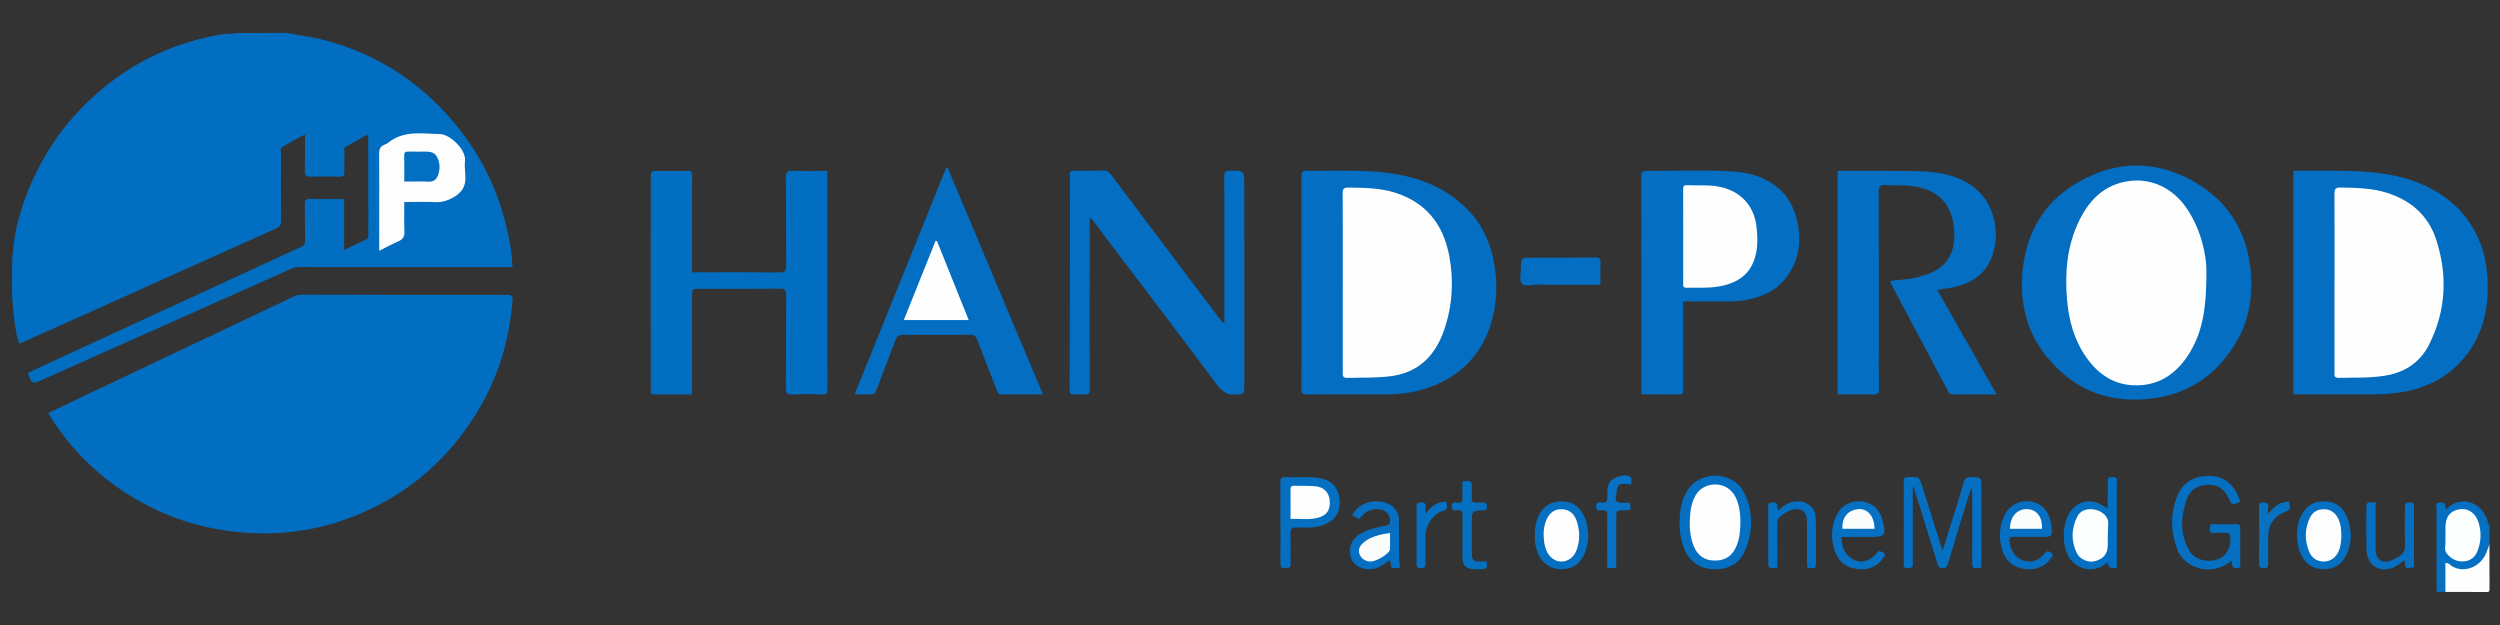 <?xml version="1.0" encoding="utf-8"?>
<!-- Generator: Adobe Illustrator 24.1.2, SVG Export Plug-In . SVG Version: 6.00 Build 0)  -->
<svg version="1.1" id="Warstwa_1" xmlns="http://www.w3.org/2000/svg" xmlns:xlink="http://www.w3.org/1999/xlink" x="0px" y="0px"
	 viewBox="0 0 180 45" style="enable-background:new 0 0 180 45;" xml:space="preserve">
<rect x="0" y="0" width="180" height="45" fill="#333333" stroke="none"/>
<style type="text/css">
	.st0{fill:#026EC2;}
	.st1{fill:#056FC2;}
	.st2{fill:#FEFEFE;}
	.st3{fill:#036EC2;}
	.st4{fill:#026EC1;}
	.st5{fill:#046EC2;}
	.st6{fill:#0570C1;}
	.st7{fill:#066FC2;}
	.st8{fill:#0670C3;}
	.st9{fill:#0570C2;}
	.st10{fill:#0670C0;}
	.st11{fill:#0771C3;}
	.st12{fill:#0771C2;}
	.st13{fill:#FDFDFD;}
	.st14{fill:#FDFEFE;}
	.st15{fill:#FDFEFD;}
	.st16{fill:#FBFCFC;}
	.st17{fill:#FBFDFC;}
	.st18{fill:#FAFDFB;}
	.st19{fill:#FCFDFC;}
	.st20{fill:#036FC3;}
</style>
<g>
	<path class="st0" d="M20.676,2.373c0.911,0.188,1.837,0.289,2.738,0.531c3.979,1.066,7.211,3.248,9.734,6.489
		c1.838,2.361,2.991,5.031,3.533,7.965c0.111,0.602,0.203,1.212,0.213,1.876c-0.909,0-1.796,0-2.684,0
		c-4.212-0.002-8.424-0.002-12.636-0.008c-0.248,0-0.466,0.062-0.693,0.164c-5.939,2.653-11.881,5.298-17.821,7.946
		c-0.749,0.334-0.748,0.336-1.058-0.482c0.591-0.278,1.185-0.562,1.782-0.837c5.05-2.326,10.101-4.65,15.152-6.976
		c0.913-0.42,1.822-0.849,2.738-1.26c0.21-0.094,0.29-0.217,0.287-0.447c-0.011-0.876,0.007-1.753-0.011-2.628
		c-0.006-0.297,0.08-0.389,0.379-0.382c0.798,0.019,1.597,0.006,2.449,0.006c0,1.211,0,2.41,0,3.674
		c0.576-0.281,1.083-0.531,1.594-0.773c0.138-0.065,0.148-0.181,0.148-0.3c0-2.369-0.002-4.738-0.006-7.107
		c0-0.025-0.031-0.05-0.079-0.123c-0.513,0.288-1.032,0.575-1.546,0.87c-0.124,0.071-0.095,0.206-0.095,0.326
		c0.001,0.478-0.014,0.957,0.002,1.435c0.01,0.28-0.057,0.402-0.371,0.39c-0.693-0.025-1.389-0.026-2.082-0.001
		c-0.335,0.012-0.4-0.117-0.393-0.419c0.018-0.845,0.006-1.69,0.006-2.61c-0.602,0.265-1.117,0.586-1.634,0.9
		c-0.17,0.103-0.088,0.307-0.088,0.462c-0.006,1.61-0.01,3.22,0.006,4.83c0.003,0.297-0.076,0.442-0.362,0.57
		c-4.879,2.182-9.752,4.38-14.626,6.572c-1.276,0.574-2.556,1.139-3.863,1.721c-0.34-0.998-0.391-2.034-0.494-3.061
		c-0.065-0.772-0.01-1.546-0.028-2.317c0.007-2.738,0.818-5.258,2.104-7.644c1.146-2.127,2.684-3.94,4.553-5.46
		c2.451-1.995,5.252-3.243,8.367-3.778c0.411-0.071,0.837-0.026,1.249-0.112C18.319,2.373,19.497,2.373,20.676,2.373z"/>
	<path class="st1" d="M175.435,42.621c-0.002-1.975-0.009-3.95,0-5.925c0.001-0.192-0.173-0.496,0.269-0.523
		c0.398-0.024,0.378,0.217,0.376,0.514c0.211-0.154,0.374-0.309,0.566-0.408c0.937-0.484,2.072,0.057,2.433,1.142
		c0.045,0.134,0.014,0.304,0.163,0.396c0,0.453,0,0.907,0,1.36c-0.123,0.379-0.089,0.798-0.379,1.136
		c-0.562,0.655-1.413,1.165-2.672,0.399c0.004,0.473,0.006,0.935,0.002,1.396c-0.001,0.18,0.012,0.366-0.124,0.514
		C175.858,42.621,175.646,42.621,175.435,42.621z"/>
	<path class="st2" d="M176.069,42.621c0-0.69,0-1.38,0-2.074c0.207-0.051,0.32,0.114,0.436,0.191
		c0.882,0.584,2.138,0.095,2.544-1.021c0.065-0.18,0.129-0.361,0.193-0.541c0,1.073-0.006,2.145,0.006,3.218
		c0.002,0.195-0.038,0.235-0.233,0.233C178.034,42.615,177.051,42.621,176.069,42.621z"/>
	<path class="st0" d="M3.467,29.746c0.842-0.404,1.662-0.801,2.486-1.192c3.149-1.494,6.299-2.987,9.449-4.479
		c1.915-0.907,3.832-1.812,5.745-2.723c0.196-0.093,0.387-0.138,0.606-0.137c4.917,0.013,9.835,0.025,14.752,0.017
		c0.377-0.001,0.416,0.135,0.392,0.444c-0.231,2.902-1.068,5.612-2.6,8.091c-2.208,3.573-5.288,6.1-9.229,7.559
		c-2.6,0.963-5.284,1.252-8.044,0.969c-3-0.307-5.741-1.305-8.237-2.98C6.619,33.861,4.853,32.015,3.467,29.746z"/>
	<path class="st3" d="M165.116,28.393c0-5.384,0-10.713,0-16.099c1.012,0,2.011-0.004,3.01,0.001
		c1.726,0.009,3.439,0.075,5.121,0.566c3.355,0.979,5.667,3.49,5.857,7.209c0.098,1.915-0.236,3.714-1.378,5.297
		c-1.224,1.697-2.928,2.586-4.968,2.899c-0.704,0.108-1.41,0.128-2.12,0.127C168.812,28.391,166.986,28.393,165.116,28.393z"/>
	<path class="st3" d="M93.704,20.271c0-2.529,0.004-5.059-0.006-7.588c-0.001-0.294,0.049-0.388,0.382-0.385
		c1.613,0.013,3.229-0.052,4.838,0.055c2.278,0.151,4.427,0.717,6.217,2.233c1.443,1.223,2.23,2.811,2.491,4.671
		c0.176,1.25,0.149,2.492-0.182,3.718c-0.656,2.435-2.185,4.072-4.549,4.924c-0.971,0.35-1.986,0.491-3.018,0.493
		c-1.918,0.004-3.836-0.006-5.754,0.008c-0.334,0.002-0.423-0.08-0.42-0.432c0.02-2.566,0.011-5.131,0.011-7.697
		C93.711,20.271,93.708,20.271,93.704,20.271z"/>
	<path class="st4" d="M59.574,12.308c0,2.626,0,5.215,0,7.804c0,2.62-0.007,5.241,0.007,7.861c0.002,0.331-0.066,0.443-0.417,0.429
		c-0.724-0.03-1.45-0.025-2.175-0.001c-0.324,0.011-0.405-0.096-0.404-0.408c0.012-2.251-0.001-4.501,0.016-6.752
		c0.003-0.353-0.089-0.461-0.444-0.458c-1.929,0.016-3.857,0.009-5.786,0.009c-0.535,0-0.542-0.001-0.543,0.548
		c-0.003,2.244-0.002,4.487-0.002,6.731c0,0.089,0,0.178,0,0.324c-0.929,0-1.845-0.003-2.76,0.002
		c-0.202,0.001-0.21-0.12-0.21-0.265c0-0.347-0.002-0.695-0.002-1.042c0-4.741,0.001-9.482,0.001-14.224
		c0-0.557,0.001-0.558,0.583-0.559c0.677-0.001,1.355,0.019,2.032-0.008c0.291-0.012,0.367,0.039,0.364,0.351
		c-0.018,2.112-0.008,4.224-0.008,6.336c0,0.191,0,0.383,0,0.621c0.369,0,0.714,0,1.058,0c1.752,0,3.505-0.012,5.257,0.011
		c0.395,0.005,0.462-0.128,0.459-0.488c-0.017-2.115,0.003-4.23-0.016-6.344c-0.004-0.405,0.11-0.505,0.508-0.488
		C57.901,12.333,58.714,12.308,59.574,12.308z"/>
	<path class="st3" d="M139.489,20.878c1.428,2.514,2.826,4.977,4.268,7.515c-1.113,0-2.148-0.002-3.182,0.002
		c-0.165,0.001-0.244-0.094-0.31-0.218c-1.376-2.591-2.751-5.182-4.125-7.774c-0.02-0.037-0.018-0.085-0.032-0.158
		c0.638-0.14,1.295-0.1,1.92-0.276c0.421-0.119,0.842-0.233,1.231-0.438c1.291-0.682,1.553-1.847,1.418-3.154
		c-0.197-1.904-1.375-2.913-3.475-3.021c-0.497-0.026-0.997,0.009-1.492-0.025c-0.371-0.026-0.443,0.117-0.442,0.462
		c0.012,3.684,0.008,7.367,0.008,11.051c0,1.041-0.009,2.083,0.008,3.124c0.005,0.316-0.051,0.451-0.414,0.437
		c-0.842-0.031-1.687-0.01-2.559-0.01c0-5.365,0-10.703,0-16.092c0.983,0,1.968-0.005,2.954,0.001
		c1.143,0.008,2.288-0.02,3.427,0.052c1.403,0.089,2.742,0.427,3.797,1.448c1.383,1.338,1.625,3.94,0.497,5.498
		c-0.515,0.711-1.264,1.091-2.1,1.326C140.449,20.749,139.999,20.774,139.489,20.878z"/>
	<path class="st3" d="M145.573,20.347c0.082-3.379,1.517-5.98,4.572-7.507c2.699-1.349,5.423-1.208,8.018,0.356
		c2.414,1.455,3.671,3.644,3.899,6.438c0.154,1.884-0.196,3.665-1.211,5.271c-1.329,2.101-3.234,3.403-5.7,3.759
		c-3.349,0.485-6.088-0.635-8.091-3.38C145.999,23.829,145.564,22.148,145.573,20.347z"/>
	<path class="st3" d="M88.153,23.232c0-2.111,0-4.209,0-6.307c0-1.404,0.008-2.809-0.009-4.213
		c-0.004-0.307,0.076-0.422,0.394-0.423c1.052-0.004,1.052-0.014,1.052,1.046c0.001,4.832,0.001,9.665,0.002,14.497
		c0,0.562-0.005,0.514-0.548,0.574c-0.665,0.074-1.045-0.19-1.439-0.721c-2.369-3.191-4.785-6.348-7.184-9.516
		c-0.555-0.733-1.105-1.47-1.664-2.2c-0.068-0.089-0.112-0.216-0.296-0.258c0,0.932,0.001,1.847,0,2.762
		c-0.002,3.184-0.01,6.368,0.001,9.552c0.001,0.31-0.079,0.401-0.375,0.372c-0.239-0.023-0.484-0.021-0.724,0.001
		c-0.292,0.026-0.351-0.104-0.35-0.369c0.013-3.334,0.018-6.668,0.022-10.003c0.002-1.801,0.007-3.603-0.009-5.404
		c-0.002-0.256,0.048-0.332,0.303-0.328c0.72,0.01,1.44,0.006,2.16-0.012c0.293-0.007,0.423,0.183,0.567,0.374
		c1.202,1.596,2.401,3.194,3.604,4.789c1.431,1.898,2.864,3.794,4.296,5.69C87.991,23.183,88.018,23.24,88.153,23.232z"/>
	<path class="st3" d="M121.182,21.706c0,0.981,0,1.922,0,2.864c0.001,1.153-0.003,2.305,0.007,3.458
		c0.002,0.248-0.028,0.381-0.335,0.373c-0.874-0.021-1.75-0.008-2.679-0.008c0-0.92,0-1.823,0-2.727
		c-0.001-4.251-0.004-8.502-0.004-12.753c0-0.607,0.003-0.612,0.599-0.609c2.056,0.013,4.116-0.099,6.166,0.058
		c2.035,0.155,3.746,1.154,4.34,3.11c0.502,1.653,0.356,3.251-0.778,4.648c-0.623,0.768-1.479,1.165-2.417,1.401
		c-1.082,0.272-2.188,0.161-3.286,0.183C122.284,21.714,121.772,21.706,121.182,21.706z"/>
	<path class="st3" d="M68.231,12.075c2.28,5.422,4.56,10.844,6.861,16.317c-1.045,0-2.023-0.004-3,0.002
		c-0.281,0.002-0.291-0.23-0.357-0.397c-0.466-1.175-0.93-2.352-1.376-3.535c-0.1-0.266-0.229-0.361-0.522-0.358
		c-1.616,0.017-3.232,0.015-4.848,0c-0.276-0.003-0.398,0.088-0.491,0.336c-0.462,1.224-0.945,2.44-1.408,3.664
		c-0.081,0.215-0.187,0.308-0.423,0.294c-0.346-0.02-0.693-0.005-1.131-0.005c2.208-5.468,4.397-10.889,6.587-16.31
		C68.159,12.081,68.195,12.078,68.231,12.075z"/>
	<path class="st1" d="M137.721,35.066c0,1.336,0,2.673,0,4.009c0,0.514-0.011,1.028,0.004,1.541c0.008,0.258-0.114,0.296-0.33,0.294
		c-0.209-0.003-0.33-0.027-0.328-0.29c0.009-1.99,0.006-3.98,0-5.97c-0.001-0.204,0.05-0.285,0.276-0.296
		c0.832-0.042,0.834-0.053,1.087,0.748c0.435,1.376,0.867,2.753,1.301,4.13c0.031,0.099,0.069,0.196,0.142,0.401
		c0.22-0.705,0.411-1.315,0.601-1.925c0.304-0.976,0.622-1.947,0.902-2.93c0.09-0.313,0.211-0.439,0.553-0.428
		c0.727,0.022,0.73,0.001,0.73,0.735c0.001,1.923,0,3.845,0,5.754c-0.088,0.087-0.184,0.052-0.271,0.066
		c-0.333,0.054-0.395-0.106-0.393-0.409c0.013-1.631,0.005-3.263,0.005-4.894c0-0.147,0-0.294-0.082-0.457
		c-0.252,0.81-0.507,1.618-0.755,2.429c-0.308,1.007-0.612,2.015-0.912,3.024c-0.062,0.21-0.149,0.316-0.404,0.313
		c-0.247-0.003-0.286-0.114-0.345-0.306c-0.523-1.712-1.058-3.42-1.59-5.128c-0.044-0.14-0.094-0.279-0.14-0.418
		C137.756,35.061,137.738,35.064,137.721,35.066z"/>
	<path class="st1" d="M161.297,40.862c-0.462,0.142-0.656-0.015-0.6-0.491c-0.974,0.73-1.958,0.831-2.987,0.28
		c-0.487-0.261-0.801-0.688-0.983-1.196c-0.432-1.203-0.456-2.423-0.01-3.622c0.427-1.15,1.304-1.646,2.605-1.55
		c0.938,0.069,1.689,0.774,1.965,1.846c-0.541,0.262-0.586,0.255-0.827-0.26c-0.297-0.634-0.756-0.995-1.483-0.971
		c-0.739,0.025-1.287,0.355-1.534,1.053c-0.446,1.264-0.496,2.534,0.209,3.73c0.373,0.633,1.31,0.859,2.058,0.572
		c0.625-0.24,0.961-0.904,0.865-1.669c-0.023-0.183-0.104-0.22-0.262-0.217c-0.317,0.007-0.634-0.01-0.951,0.006
		c-0.244,0.012-0.268-0.118-0.258-0.309c0.009-0.173-0.005-0.331,0.25-0.326c0.558,0.011,1.117,0.014,1.675,0.002
		c0.235-0.005,0.272,0.105,0.27,0.303C161.294,38.973,161.297,39.905,161.297,40.862z"/>
	<path class="st1" d="M120.934,37.649c0.008-0.853,0.111-1.681,0.61-2.412c0.952-1.396,3.256-1.301,4.017,0.209
		c0.688,1.365,0.67,2.804,0.082,4.199c-0.424,1.007-1.28,1.391-2.348,1.338c-0.956-0.048-1.73-0.626-2.07-1.559
		c-0.072-0.198-0.133-0.401-0.179-0.606C120.961,38.433,120.922,38.043,120.934,37.649z"/>
	<path class="st5" d="M115.232,20.502c-1.568,0-3.086,0.007-4.603-0.005c-0.367-0.003-0.859,0.176-1.069-0.096
		c-0.177-0.228-0.051-0.693-0.052-1.053c-0.002-0.791,0-0.793,0.799-0.794c1.519-0.002,3.038,0.01,4.557-0.012
		c0.31-0.004,0.387,0.076,0.375,0.369C115.217,19.42,115.232,19.931,115.232,20.502z"/>
	<path class="st6" d="M92.192,37.631c0-0.965,0.011-1.93-0.006-2.895c-0.005-0.293,0.077-0.398,0.377-0.381
		c0.87,0.05,1.748-0.089,2.613,0.103c0.753,0.167,1.21,0.716,1.284,1.537c0.073,0.81-0.297,1.434-1.011,1.737
		c-0.659,0.279-1.353,0.279-2.042,0.245c-0.403-0.02-0.518,0.101-0.497,0.501c0.035,0.692-0.008,1.388,0.019,2.081
		c0.014,0.348-0.172,0.338-0.416,0.352c-0.268,0.015-0.325-0.092-0.322-0.34c0.013-0.98,0.005-1.96,0.005-2.94
		C92.194,37.631,92.193,37.631,92.192,37.631z"/>
	<path class="st1" d="M151.756,36.604c0-0.613-0.014-1.167,0.007-1.721c0.008-0.211-0.147-0.529,0.317-0.537
		c0.458-0.009,0.331,0.288,0.331,0.512c0.006,1.999,0.003,3.998,0.003,6.018c-0.304,0.055-0.602,0.115-0.654-0.382
		c-0.388,0.289-0.776,0.501-1.243,0.493c-0.595-0.011-1.072-0.257-1.442-0.72c-0.684-0.855-0.637-2.752,0.09-3.566
		c0.573-0.641,1.373-0.78,2.13-0.367C151.428,36.405,151.555,36.485,151.756,36.604z"/>
	<path class="st7" d="M100.202,40.894c-0.045-0.203-0.083-0.378-0.127-0.581c-0.373,0.257-0.701,0.547-1.145,0.636
		c-0.719,0.145-1.402-0.148-1.633-0.724c-0.264-0.659-0.03-1.376,0.6-1.765c0.228-0.141,0.478-0.257,0.731-0.342
		c0.298-0.1,0.618-0.134,0.915-0.234c0.189-0.064,0.486,0.028,0.533-0.295c0.051-0.346-0.161-0.726-0.468-0.847
		c-0.565-0.223-1.235-0.028-1.607,0.469c-0.035,0.047-0.073,0.092-0.131,0.167c-0.173-0.097-0.338-0.19-0.5-0.28
		c0.426-1.001,1.938-1.284,2.779-0.715c0.355,0.24,0.568,0.577,0.571,1.021c0.005,0.709,0.007,1.417,0.01,2.126
		c0.002,0.436-0.015,0.872,0.086,1.314C100.623,40.933,100.431,40.897,100.202,40.894z"/>
	<path class="st8" d="M132.579,38.657c0.025,0.722,0.22,1.299,0.855,1.626c0.555,0.285,1.114,0.15,1.593-0.335
		c0.097-0.098,0.144-0.29,0.33-0.254c0.13,0.025,0.274,0.076,0.345,0.195c0.08,0.134-0.062,0.213-0.128,0.306
		c-0.466,0.664-1.129,0.879-1.897,0.771c-0.799-0.113-1.344-0.568-1.588-1.349c-0.297-0.95-0.255-1.874,0.273-2.738
		c0.361-0.592,1.094-0.893,1.799-0.762c0.725,0.135,1.178,0.582,1.364,1.28c0.312,1.174,0.238,1.262-0.947,1.261
		C133.933,38.656,133.286,38.657,132.579,38.657z"/>
	<path class="st7" d="M146.188,38.655c-0.393,0-0.786,0.014-1.177-0.005c-0.298-0.014-0.37,0.112-0.32,0.379
		c0.119,0.627,0.379,1.148,1.04,1.342c0.61,0.179,1.104-0.059,1.475-0.526c0.18-0.227,0.307-0.161,0.482-0.046
		c0.24,0.157,0.046,0.307-0.032,0.413c-0.476,0.65-1.15,0.864-1.916,0.75c-0.802-0.119-1.348-0.603-1.583-1.371
		c-0.235-0.767-0.218-1.552,0.079-2.305c0.344-0.871,1.125-1.313,2.012-1.173c0.788,0.125,1.352,0.785,1.442,1.688
		c0.086,0.856,0.086,0.856-0.778,0.855c-0.242,0-0.483,0-0.725,0C146.188,38.656,146.188,38.656,146.188,38.655z"/>
	<path class="st1" d="M110.506,38.614c-0.011-0.536,0.051-0.992,0.249-1.425c0.335-0.731,0.904-1.107,1.707-1.092
		c0.766,0.015,1.31,0.391,1.611,1.097c0.392,0.92,0.378,1.85-0.025,2.756c-0.319,0.717-0.908,1.054-1.695,1.034
		c-0.739-0.019-1.347-0.456-1.627-1.156C110.559,39.416,110.494,38.989,110.506,38.614z"/>
	<path class="st6" d="M165.378,38.577c0.004-0.48,0.063-0.865,0.209-1.231c0.29-0.727,0.789-1.199,1.604-1.247
		c0.813-0.048,1.461,0.318,1.784,1.105c0.386,0.941,0.39,1.906-0.081,2.834c-0.343,0.676-0.926,0.973-1.664,0.945
		c-0.765-0.029-1.29-0.43-1.596-1.128C165.444,39.42,165.402,38.958,165.378,38.577z"/>
	<path class="st9" d="M128.034,36.744c0.411-0.355,0.831-0.661,1.397-0.65c0.74,0.015,1.282,0.479,1.303,1.217
		c0.031,1.1,0.01,2.202,0.009,3.302c-0.001,0.514-0.381,0.195-0.601,0.305c-0.07-0.442-0.03-0.847-0.033-1.25
		c-0.006-0.724,0.009-1.449-0.008-2.172c-0.016-0.684-0.43-0.973-1.089-0.783c-0.339,0.098-0.619,0.299-0.889,0.52
		c-0.167,0.136-0.151,0.311-0.151,0.491c0.001,1.052,0.001,2.104,0.001,3.152c-0.656,0.055-0.657,0.055-0.658-0.51
		c-0.002-1.253-0.001-2.505-0.006-3.758c-0.001-0.237-0.023-0.428,0.335-0.434c0.363-0.006,0.342,0.181,0.329,0.419
		C127.971,36.631,128.004,36.672,128.034,36.744z"/>
	<path class="st7" d="M171.046,36.095c0,1.253-0.008,2.368,0.003,3.482c0.008,0.742,0.493,1.042,1.187,0.751
		c0.138-0.058,0.267-0.138,0.401-0.207c0.382-0.196,0.552-0.476,0.53-0.936c-0.041-0.871-0.007-1.745-0.013-2.618
		c-0.002-0.232-0.005-0.396,0.322-0.393c0.299,0.002,0.341,0.113,0.339,0.371c-0.01,1.428-0.005,2.856-0.005,4.279
		c-0.599,0.166-0.63,0.144-0.673-0.5c-0.193,0.138-0.366,0.271-0.549,0.389c-1.032,0.664-2.144,0.128-2.193-1.088
		c-0.042-1.038-0.012-2.08-0.02-3.12C170.37,35.955,170.785,36.303,171.046,36.095z"/>
	<path class="st10" d="M105.295,34.659c0.121-0.007,0.211-0.004,0.299-0.018c0.295-0.045,0.406,0.067,0.38,0.37
		c-0.025,0.285,0.006,0.574-0.008,0.86c-0.011,0.226,0.054,0.341,0.302,0.316c0.164-0.016,0.332,0.003,0.498-0.003
		c0.202-0.008,0.298,0.057,0.298,0.284c0.001,0.233-0.107,0.266-0.304,0.277c-0.792,0.044-0.792,0.049-0.792,0.865
		c0,0.725-0.001,1.45,0,2.175c0.001,0.572,0.087,0.657,0.653,0.648c0.134-0.002,0.267-0.012,0.401-0.018
		c0.09,0.517,0.07,0.543-0.44,0.564c-0.151,0.006-0.302,0.01-0.452,0.003c-0.606-0.028-0.836-0.27-0.835-0.878
		c0.002-0.987,0-1.974,0.012-2.96c0.003-0.291-0.066-0.456-0.403-0.406c-0.195,0.029-0.38,0.041-0.377-0.278
		c0.003-0.323,0.194-0.294,0.385-0.269c0.328,0.042,0.413-0.095,0.388-0.406C105.273,35.429,105.295,35.068,105.295,34.659z"/>
	<path class="st11" d="M117.467,34.882c-0.883-0.113-1.037-0.039-1.066,0.567c-0.012,0.239-0.243,0.601,0.157,0.721
		c0.247,0.074,0.534,0.014,0.796,0.014c0.092,0.555,0.092,0.555-0.421,0.558c-0.565,0.003-0.563,0.003-0.562,0.562
		c0.002,1.182,0,2.363,0,3.561c-0.215,0.07-0.416,0.041-0.65,0.01c0-1.259-0.015-2.502,0.01-3.744
		c0.007-0.333-0.091-0.422-0.399-0.393c-0.179,0.017-0.394,0.075-0.407-0.255c-0.014-0.355,0.208-0.314,0.413-0.292
		c0.325,0.035,0.385-0.091,0.393-0.407c0.01-0.364-0.036-0.755,0.195-1.094c0.226-0.333,1.1-0.597,1.424-0.387
		C117.556,34.437,117.411,34.655,117.467,34.882z"/>
	<path class="st8" d="M102.635,36.993c0.395-0.526,0.828-0.881,1.486-0.876c0.122,0.545,0.122,0.545-0.402,0.735
		c-0.562,0.204-1.083,1.013-1.086,1.694c-0.003,0.678-0.011,1.357,0.005,2.034c0.006,0.259-0.082,0.33-0.334,0.331
		c-0.271,0.001-0.318-0.11-0.316-0.35c0.01-1.341,0.013-2.683-0.001-4.024c-0.003-0.278,0.078-0.363,0.354-0.363
		c0.299,0,0.306,0.163,0.295,0.377C102.629,36.699,102.635,36.846,102.635,36.993z"/>
	<path class="st12" d="M163.303,36.983c0.365-0.372,0.663-0.749,1.186-0.829c0.138-0.021,0.325-0.132,0.352,0.11
		c0.021,0.188,0.121,0.418-0.176,0.531c-0.963,0.368-1.358,0.95-1.359,1.968c0,0.585-0.002,1.17,0,1.755
		c0.001,0.217,0.021,0.404-0.313,0.396c-0.293-0.007-0.345-0.115-0.342-0.377c0.012-1.337,0.011-2.675,0.001-4.012
		c-0.002-0.242,0.042-0.354,0.316-0.346c0.235,0.008,0.373,0.041,0.339,0.319C163.287,36.658,163.303,36.822,163.303,36.983z"/>
	<path class="st13" d="M29.109,14.544c0,0.729-0.022,1.423,0.009,2.114c0.017,0.368-0.1,0.574-0.438,0.719
		c-0.45,0.192-0.88,0.431-1.378,0.679c0-0.695,0-1.321,0-1.947c0.001-1.681,0.011-3.363-0.006-5.044
		c-0.003-0.334,0.091-0.542,0.404-0.652c0.084-0.03,0.169-0.072,0.238-0.128c1.136-0.927,2.487-0.657,3.773-0.629
		c0.646,0.014,1.861,1.083,1.768,1.927c-0.047,0.428,0.039,0.867,0.03,1.305c-0.011,0.584-0.306,0.972-0.755,1.255
		c-0.408,0.257-0.849,0.43-1.361,0.409C30.645,14.521,29.894,14.544,29.109,14.544z"/>
	<path class="st14" d="M176.073,38.514c0-0.181,0-0.362,0-0.542c0-0.737,0.315-1.169,0.944-1.294
		c0.629-0.126,1.194,0.209,1.424,0.898c0.23,0.689,0.203,1.39-0.049,2.075c-0.18,0.489-0.556,0.757-1.06,0.772
		c-0.493,0.014-0.918-0.225-1.197-0.619c-0.175-0.248-0.035-0.586-0.062-0.882c-0.012-0.134-0.002-0.271-0.002-0.406
		C176.071,38.514,176.072,38.514,176.073,38.514z"/>
	<path class="st2" d="M168.086,20.332c0-2.122,0.005-4.244-0.005-6.366c-0.002-0.327,0.053-0.472,0.439-0.465
		c1.118,0.02,2.227,0.037,3.311,0.373c1.748,0.541,3.006,1.64,3.57,3.366c0.837,2.562,0.724,5.115-0.499,7.554
		c-0.65,1.295-1.741,2.024-3.183,2.255c-1.11,0.177-2.223,0.13-3.337,0.156c-0.353,0.008-0.297-0.215-0.298-0.416
		c-0.002-2.152-0.001-4.304-0.001-6.456C168.084,20.332,168.085,20.332,168.086,20.332z"/>
	<path class="st2" d="M96.679,20.367c0.001-2.144,0.008-4.289-0.007-6.433c-0.002-0.338,0.085-0.435,0.426-0.429
		c1.116,0.017,2.226,0.019,3.312,0.356c2.267,0.703,3.508,2.3,3.935,4.556c0.335,1.77,0.236,3.539-0.34,5.26
		c-0.645,1.929-1.87,3.185-3.983,3.423c-1.008,0.113-2.017,0.081-3.026,0.106c-0.368,0.009-0.318-0.224-0.318-0.449
		C96.679,24.626,96.679,22.496,96.679,20.367z"/>
	<path class="st2" d="M158.862,19.444c0.014,2.647-0.251,4.362-1.179,5.908c-0.924,1.54-2.241,2.476-4.106,2.387
		c-1.441-0.069-2.52-0.824-3.338-1.973c-0.889-1.25-1.283-2.678-1.412-4.181c-0.169-1.962-0.007-3.885,0.869-5.688
		c0.682-1.403,1.68-2.478,3.274-2.808c1.788-0.37,3.468,0.392,4.514,1.974C158.54,16.66,158.853,18.449,158.862,19.444z"/>
	<path class="st2" d="M121.191,16.996c0-1.109,0.004-2.217-0.003-3.326c-0.001-0.205-0.001-0.346,0.274-0.335
		c0.767,0.03,1.537-0.043,2.301,0.104c1.557,0.299,2.559,1.376,2.715,2.958c0.059,0.597,0.088,1.198-0.031,1.79
		c-0.279,1.396-1.15,2.181-2.713,2.443c-0.76,0.128-1.53,0.075-2.296,0.089c-0.258,0.005-0.251-0.129-0.249-0.313
		c0.007-0.569,0.001-1.138,0.001-1.707c0-0.568,0-1.136,0-1.704C121.19,16.996,121.191,16.996,121.191,16.996z"/>
	<path class="st2" d="M67.463,17.351c0.755,1.882,1.51,3.765,2.284,5.695c-1.562,0-3.096,0-4.673,0
		c0.769-1.919,1.528-3.811,2.286-5.704C67.395,17.345,67.429,17.348,67.463,17.351z"/>
	<path class="st2" d="M125.309,37.631c-0.016,0.647-0.062,1.282-0.373,1.876c-0.326,0.621-0.842,0.866-1.512,0.853
		c-0.711-0.014-1.196-0.375-1.464-1.014c-0.335-0.799-0.34-1.642-0.249-2.486c0.045-0.419,0.156-0.823,0.372-1.196
		c0.587-1.014,2.119-1.055,2.761-0.071C125.159,36.078,125.313,36.75,125.309,37.631z"/>
	<path class="st15" d="M92.919,37.361c0-0.75,0.007-1.428-0.004-2.106c-0.004-0.221,0.08-0.288,0.288-0.281
		c0.495,0.017,0.993-0.002,1.486,0.036c0.611,0.047,0.99,0.428,1.045,0.989c0.069,0.704-0.178,1.097-0.849,1.279
		C94.251,37.453,93.604,37.333,92.919,37.361z"/>
	<path class="st14" d="M151.759,38.574c0,0.226,0.001,0.451,0,0.677c-0.002,0.624-0.307,0.996-0.949,1.16
		c-0.442,0.113-1.053-0.131-1.271-0.573c-0.435-0.879-0.408-1.781,0.027-2.649c0.197-0.394,0.597-0.552,1.03-0.525
		c0.476,0.03,0.913,0.252,1.123,0.659c0.136,0.265,0.04,0.649,0.047,0.98c0.002,0.09,0,0.18,0,0.27
		C151.763,38.574,151.761,38.574,151.759,38.574z"/>
	<path class="st16" d="M100.084,38.371c0,0.403-0.004,0.748,0.002,1.094c0.003,0.171-0.088,0.279-0.205,0.381
		c-0.276,0.24-0.585,0.419-0.931,0.535c-0.398,0.133-0.815-0.022-1.011-0.371c-0.184-0.329-0.109-0.662,0.246-0.955
		C98.717,38.615,99.365,38.483,100.084,38.371z"/>
	<path class="st17" d="M134.965,38.074c-0.793,0-1.552,0-2.308,0c-0.066-0.952,0.559-1.393,1.174-1.421
		C134.493,36.624,134.954,37.189,134.965,38.074z"/>
	<path class="st18" d="M144.717,38.075c0.006-0.882,0.517-1.445,1.255-1.416c0.677,0.026,1.09,0.569,1.056,1.416
		C146.269,38.075,145.51,38.075,144.717,38.075z"/>
	<path class="st19" d="M111.139,38.517c-0.001-0.382,0.055-0.754,0.207-1.102c0.21-0.486,0.578-0.775,1.122-0.751
		c0.52,0.023,0.87,0.322,1.039,0.802c0.245,0.7,0.268,1.414,0.014,2.119c-0.191,0.532-0.611,0.842-1.106,0.849
		c-0.461,0.006-0.908-0.34-1.096-0.858c-0.056-0.154-0.105-0.314-0.131-0.476C111.156,38.908,111.154,38.711,111.139,38.517z"/>
	<path class="st19" d="M168.578,38.645c-0.017,0.286-0.032,0.66-0.186,1.017c-0.207,0.479-0.567,0.761-1.076,0.767
		c-0.491,0.006-0.877-0.259-1.06-0.716c-0.327-0.816-0.326-1.642,0.062-2.445c0.196-0.406,0.548-0.596,0.987-0.603
		c0.484-0.008,0.823,0.234,1.039,0.663C168.54,37.715,168.577,38.132,168.578,38.645z"/>
	<path class="st20" d="M29.108,13.073c0-0.658,0.006-1.274-0.003-1.89c-0.003-0.228,0.103-0.274,0.306-0.268
		c0.422,0.012,0.844-0.003,1.266,0.001c0.539,0.005,0.761,0.176,0.912,0.69c0.092,0.314,0.071,0.626-0.025,0.935
		c-0.11,0.356-0.316,0.555-0.723,0.538C30.285,13.056,29.726,13.073,29.108,13.073z"/>
</g>
</svg>
